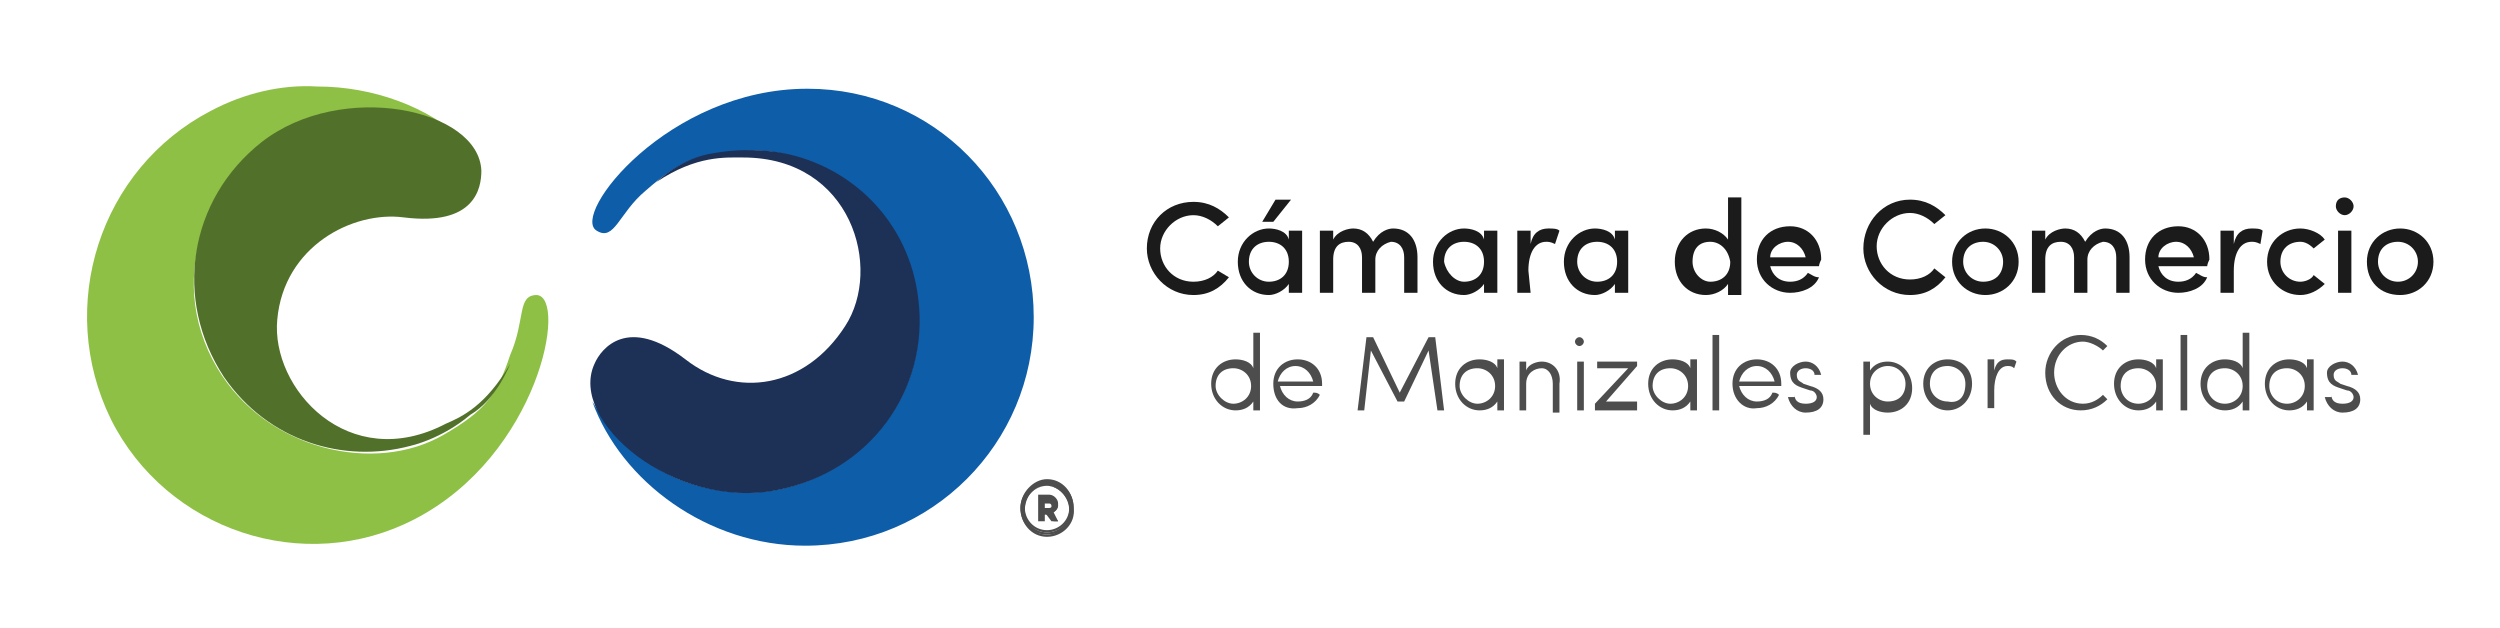 <?xml version="1.0" encoding="utf-8"?>
<!-- Generator: Adobe Illustrator 22.0.0, SVG Export Plug-In . SVG Version: 6.00 Build 0)  -->
<svg version="1.1" id="Capa_1" xmlns="http://www.w3.org/2000/svg" xmlns:xlink="http://www.w3.org/1999/xlink" x="0px" y="0px"
	 viewBox="0 0 112.7 28.3" style="enable-background:new 0 0 112.7 28.3;" xml:space="preserve">
<style type="text/css">
	.st0{fill-rule:evenodd;clip-rule:evenodd;fill:#1B1B1B;}
	.st1{fill-rule:evenodd;clip-rule:evenodd;fill:#4E4D4D;}
	.st2{fill-rule:evenodd;clip-rule:evenodd;fill:#0E5DA9;}
	.st3{fill-rule:evenodd;clip-rule:evenodd;fill:#1D3056;}
	.st4{fill-rule:evenodd;clip-rule:evenodd;fill:#8EC046;}
	.st5{fill-rule:evenodd;clip-rule:evenodd;fill:#51712A;}
</style>
<path class="st0" d="M55.4,12.5c-0.4,0.5-0.9,0.8-1.6,0.8c-1.2,0-2.1-1-2.1-2.1c0-1.2,0.9-2.1,2.1-2.1c0.7,0,1.2,0.3,1.6,0.7
	l-0.5,0.4c-0.3-0.3-0.7-0.5-1.1-0.5c-0.8,0-1.5,0.7-1.5,1.5c0,0.8,0.6,1.5,1.5,1.5c0.5,0,0.9-0.2,1.1-0.5L55.4,12.5z"/>
<path class="st0" d="M58.1,12.8c-0.2,0.3-0.6,0.5-0.9,0.5c-0.8,0-1.4-0.6-1.4-1.5c0-0.9,0.7-1.5,1.4-1.5c0.3,0,0.8,0.1,0.9,0.5v-0.4
	h0.6v2.8h-0.6V12.8z M57.2,12.7c0.5,0,0.9-0.3,0.9-0.9c0-0.6-0.4-0.9-0.9-0.9c-0.5,0-0.9,0.3-0.9,0.9C56.3,12.3,56.7,12.7,57.2,12.7
	z M58.2,9l-0.8,1h-0.5l0.6-1H58.2z"/>
<path class="st0" d="M62,11.7v1.5h-0.6v-1.6c0-0.4-0.2-0.7-0.6-0.7c-0.4,0-0.7,0.2-0.7,0.8v1.5h-0.6v-2.8h0.6v0.4
	c0.2-0.4,0.7-0.5,0.9-0.5c0.4,0,0.7,0.2,0.9,0.6c0.3-0.5,0.7-0.6,0.9-0.6c0.7,0,1.1,0.5,1.1,1.3v1.6h-0.6v-1.6
	c0-0.4-0.2-0.7-0.6-0.7C62.3,11,62,11.3,62,11.7"/>
<path class="st0" d="M66.9,12.8c-0.2,0.3-0.6,0.5-0.9,0.5c-0.8,0-1.4-0.6-1.4-1.5c0-0.9,0.7-1.5,1.4-1.5c0.3,0,0.8,0.1,0.9,0.5
	l0-0.4h0.6v2.8h-0.6V12.8z M66,12.7c0.5,0,0.9-0.3,0.9-0.9c0-0.6-0.4-0.9-0.9-0.9c-0.5,0-0.9,0.3-0.9,0.9
	C65.2,12.3,65.6,12.7,66,12.7z"/>
<path class="st0" d="M69,13.2h-0.6v-2.8H69V11c0.1-0.5,0.4-0.7,0.8-0.7c0.2,0,0.4,0,0.5,0.1L70.1,11c-0.2-0.1-0.3-0.1-0.4-0.1
	c-0.5,0-0.8,0.5-0.8,1.3L69,13.2z"/>
<path class="st0" d="M72.8,12.8c-0.2,0.3-0.6,0.5-0.9,0.5c-0.8,0-1.4-0.6-1.4-1.5c0-0.9,0.7-1.5,1.4-1.5c0.3,0,0.8,0.1,0.9,0.5v-0.4
	h0.6v2.8h-0.6V12.8z M72,12.7c0.5,0,0.9-0.3,0.9-0.9c0-0.6-0.4-0.9-0.9-0.9c-0.5,0-0.9,0.3-0.9,0.9C71.1,12.3,71.5,12.7,72,12.7z"/>
<path class="st0" d="M77.9,12.8c-0.2,0.3-0.6,0.5-1,0.5c-0.8,0-1.4-0.6-1.4-1.5c0-0.9,0.6-1.5,1.4-1.5c0.4,0,0.8,0.2,1,0.5V8.9h0.6
	v4.4h-0.6V12.8z M77.1,10.9c-0.5,0-0.8,0.3-0.8,0.9c0,0.5,0.4,0.9,0.8,0.9c0.5,0,0.9-0.3,0.9-0.9C77.9,11.2,77.5,10.9,77.1,10.9z"/>
<path class="st0" d="M82,12h-2.2c0.1,0.4,0.4,0.7,0.9,0.7c0.3,0,0.6-0.1,0.8-0.4c0.2,0.1,0.3,0.2,0.5,0.2c-0.2,0.5-0.8,0.7-1.3,0.7
	c-0.8,0-1.5-0.6-1.5-1.5c0-0.9,0.6-1.5,1.5-1.5c0.8,0,1.4,0.6,1.4,1.5C82,11.9,82,12,82,12 M81.4,11.6c-0.1-0.4-0.4-0.7-0.8-0.7
	c-0.4,0-0.8,0.3-0.8,0.7H81.4z"/>
<path class="st0" d="M87.7,12.5c-0.4,0.5-0.9,0.8-1.6,0.8c-1.2,0-2.1-1-2.1-2.1C84,10,84.9,9,86.1,9c0.7,0,1.2,0.3,1.6,0.7l-0.5,0.4
	c-0.3-0.3-0.7-0.5-1.1-0.5c-0.8,0-1.5,0.7-1.5,1.5c0,0.8,0.6,1.5,1.5,1.5c0.5,0,0.9-0.2,1.1-0.5L87.7,12.5z"/>
<path class="st0" d="M88,11.8c0-0.9,0.7-1.5,1.5-1.5c0.8,0,1.5,0.6,1.5,1.5c0,0.9-0.7,1.5-1.5,1.5C88.7,13.3,88,12.7,88,11.8
	 M90.3,11.8c0-0.5-0.4-0.9-0.9-0.9c-0.5,0-0.9,0.3-0.9,0.9c0,0.5,0.4,0.9,0.9,0.9C90,12.7,90.3,12.3,90.3,11.8z"/>
<path class="st0" d="M94.1,11.7v1.5h-0.6v-1.6c0-0.4-0.2-0.7-0.6-0.7c-0.4,0-0.7,0.2-0.7,0.8v1.5h-0.6v-2.8h0.6v0.4
	c0.2-0.4,0.7-0.5,0.9-0.5c0.4,0,0.7,0.2,0.9,0.6c0.3-0.5,0.7-0.6,0.9-0.6c0.7,0,1.1,0.5,1.1,1.3l0,1.6h-0.6v-1.6
	c0-0.4-0.2-0.7-0.6-0.7C94.4,11,94.1,11.3,94.1,11.7"/>
<path class="st0" d="M99.5,12h-2.2c0.1,0.4,0.4,0.7,0.9,0.7c0.3,0,0.6-0.1,0.8-0.4c0.2,0.1,0.3,0.2,0.5,0.2
	c-0.2,0.5-0.8,0.7-1.3,0.7c-0.8,0-1.5-0.6-1.5-1.5c0-0.9,0.6-1.5,1.5-1.5c0.8,0,1.4,0.6,1.4,1.5C99.5,11.9,99.5,12,99.5,12
	 M98.9,11.6c-0.1-0.4-0.4-0.7-0.8-0.7c-0.4,0-0.8,0.3-0.8,0.7H98.9z"/>
<path class="st0" d="M100.7,13.2h-0.6v-2.8h0.6V11c0.1-0.5,0.4-0.7,0.8-0.7c0.2,0,0.4,0,0.5,0.1l-0.1,0.6c-0.2-0.1-0.3-0.1-0.4-0.1
	c-0.5,0-0.8,0.5-0.8,1.3V13.2z"/>
<path class="st0" d="M103.7,10.3c0.4,0,0.9,0.2,1.1,0.5l-0.5,0.4c-0.2-0.2-0.4-0.3-0.6-0.3c-0.5,0-0.9,0.3-0.9,0.9
	c0,0.5,0.4,0.9,0.9,0.9c0.2,0,0.5-0.1,0.6-0.3l0.5,0.4c-0.3,0.3-0.7,0.5-1.1,0.5c-0.8,0-1.5-0.6-1.5-1.5
	C102.2,10.9,102.9,10.3,103.7,10.3"/>
<path class="st0" d="M105.7,8.9c0.2,0,0.4,0.2,0.4,0.4c0,0.2-0.2,0.4-0.4,0.4c-0.2,0-0.4-0.2-0.4-0.4C105.3,9,105.5,8.9,105.7,8.9
	 M106,10.4h-0.6v2.8h0.6V10.4z"/>
<path class="st0" d="M106.7,11.8c0-0.9,0.7-1.5,1.5-1.5c0.8,0,1.5,0.6,1.5,1.5c0,0.9-0.7,1.5-1.5,1.5
	C107.3,13.3,106.7,12.7,106.7,11.8 M109,11.8c0-0.5-0.4-0.9-0.9-0.9c-0.5,0-0.9,0.3-0.9,0.9c0,0.5,0.4,0.9,0.9,0.9
	C108.6,12.7,109,12.3,109,11.8z"/>
<path class="st1" d="M56.8,18.5h-0.3v-0.4c-0.2,0.3-0.5,0.4-0.8,0.4c-0.6,0-1.1-0.5-1.1-1.2c0-0.7,0.5-1.1,1.1-1.1
	c0.3,0,0.7,0.1,0.8,0.4l0-1.6h0.3V18.5z M55.6,18.2c0.4,0,0.8-0.3,0.8-0.8c0-0.5-0.4-0.8-0.8-0.8c-0.5,0-0.8,0.3-0.8,0.8
	C54.8,17.8,55.2,18.2,55.6,18.2z"/>
<path class="st1" d="M57.4,17.3c0-0.7,0.5-1.1,1.1-1.1c0.6,0,1.1,0.4,1.1,1.1c0,0,0,0.1,0,0.1h-1.9c0.1,0.4,0.4,0.7,0.8,0.7
	c0.3,0,0.6-0.1,0.7-0.4c0.1,0,0.2,0,0.3,0.1c-0.2,0.4-0.6,0.6-1,0.6C57.8,18.5,57.4,18,57.4,17.3 M59.2,17.2
	c-0.1-0.4-0.4-0.7-0.8-0.7c-0.4,0-0.7,0.3-0.8,0.7H59.2z"/>
<polygon class="st1" points="64.4,15.2 64.7,15.2 65.1,18.5 64.8,18.5 64.4,15.8 63.3,18.1 63,18.1 61.8,15.8 61.5,18.5 61.2,18.5 
	61.6,15.2 61.9,15.2 63.1,17.7 "/>
<path class="st1" d="M67.8,18.5h-0.3v-0.4c-0.2,0.3-0.5,0.4-0.8,0.4c-0.6,0-1.1-0.5-1.1-1.2c0-0.7,0.5-1.1,1.1-1.1
	c0.3,0,0.7,0.1,0.8,0.4v-0.4h0.3V18.5z M66.6,18.2c0.4,0,0.8-0.3,0.8-0.8c0-0.5-0.4-0.8-0.8-0.8c-0.5,0-0.8,0.3-0.8,0.8
	C65.8,17.8,66.2,18.2,66.6,18.2z"/>
<path class="st1" d="M68.8,18.5h-0.3v-2.2h0.3v0.4c0.1-0.3,0.5-0.4,0.7-0.4c0.5,0,0.9,0.4,0.8,1l0,1.3h-0.3v-1.3
	c0-0.4-0.2-0.7-0.5-0.7c-0.3,0-0.7,0.2-0.7,0.7V18.5z"/>
<path class="st1" d="M71.2,15.2c0.1,0,0.2,0.1,0.2,0.2c0,0.1-0.1,0.2-0.2,0.2c-0.1,0-0.2-0.1-0.2-0.2C71,15.3,71.1,15.2,71.2,15.2
	 M71.4,16.3h-0.3v2.2h0.3V16.3z"/>
<polygon class="st1" points="73.8,16.5 72.4,18.1 73.8,18.1 73.8,18.5 71.9,18.5 71.9,18.2 73.4,16.6 72,16.6 72,16.3 73.8,16.3 "/>
<path class="st1" d="M76.5,18.5h-0.3v-0.4c-0.2,0.3-0.5,0.4-0.8,0.4c-0.6,0-1.1-0.5-1.1-1.2c0-0.7,0.5-1.1,1.1-1.1
	c0.3,0,0.7,0.1,0.8,0.4v-0.4h0.3V18.5z M75.3,18.2c0.4,0,0.8-0.3,0.8-0.8c0-0.5-0.4-0.8-0.8-0.8c-0.5,0-0.8,0.3-0.8,0.8
	C74.5,17.8,74.9,18.2,75.3,18.2z"/>
<rect x="77.2" y="15.1" class="st1" width="0.3" height="3.4"/>
<path class="st1" d="M78.1,17.3c0-0.7,0.5-1.1,1.1-1.1c0.6,0,1.1,0.4,1.1,1.1c0,0,0,0.1,0,0.1h-1.9c0.1,0.4,0.4,0.7,0.8,0.7
	c0.3,0,0.6-0.1,0.7-0.4c0.1,0,0.2,0,0.3,0.1c-0.2,0.4-0.6,0.6-1,0.6C78.6,18.5,78.1,18,78.1,17.3 M80,17.2c-0.1-0.4-0.4-0.7-0.8-0.7
	c-0.4,0-0.7,0.3-0.8,0.7H80z"/>
<path class="st1" d="M80.9,17.8c0,0.2,0.1,0.4,0.5,0.4c0.3,0,0.5-0.1,0.5-0.3c0-0.1-0.1-0.3-0.3-0.3l-0.3-0.1
	c-0.3-0.1-0.6-0.2-0.6-0.7c0-0.3,0.4-0.5,0.7-0.5c0.3,0,0.6,0.2,0.7,0.6h-0.3c0-0.2-0.2-0.3-0.4-0.3c-0.2,0-0.4,0.1-0.4,0.3
	c0,0.3,0.2,0.3,0.3,0.4l0.3,0.1c0.4,0.1,0.6,0.3,0.6,0.6c0,0.4-0.3,0.6-0.8,0.6c-0.4,0-0.7-0.3-0.8-0.7H80.9z"/>
<path class="st1" d="M84,16.3h0.3v0.4c0.2-0.3,0.5-0.4,0.8-0.4c0.6,0,1.1,0.5,1.1,1.2c0,0.7-0.5,1.1-1.1,1.1c-0.3,0-0.7-0.1-0.8-0.4
	l0,1.4H84V16.3z M85.1,16.5c-0.4,0-0.8,0.3-0.8,0.8c0,0.5,0.4,0.8,0.8,0.8c0.5,0,0.8-0.3,0.8-0.8C85.9,16.9,85.6,16.5,85.1,16.5z"/>
<path class="st1" d="M86.7,17.3c0-0.7,0.5-1.1,1.1-1.1c0.6,0,1.1,0.4,1.1,1.1c0,0.7-0.5,1.2-1.1,1.2C87.2,18.5,86.7,18,86.7,17.3
	 M88.6,17.3c0-0.5-0.4-0.8-0.8-0.8c-0.5,0-0.8,0.3-0.8,0.8c0,0.5,0.4,0.8,0.8,0.8C88.3,18.2,88.6,17.9,88.6,17.3z"/>
<path class="st1" d="M90.8,16.6c-0.1-0.1-0.2-0.1-0.3-0.1c-0.4,0-0.6,0.5-0.6,1.1v0.8h-0.3v-2.2h0.3v0.5c0.1-0.4,0.3-0.5,0.6-0.5
	c0.2,0,0.3,0,0.4,0.1L90.8,16.6z"/>
<path class="st1" d="M95,18c-0.3,0.3-0.7,0.5-1.2,0.5c-0.9,0-1.6-0.7-1.6-1.7c0-0.9,0.7-1.7,1.6-1.7c0.5,0,0.9,0.2,1.2,0.5l-0.2,0.2
	c-0.2-0.2-0.6-0.4-0.9-0.4c-0.7,0-1.3,0.6-1.3,1.4c0,0.7,0.5,1.4,1.3,1.4c0.4,0,0.7-0.2,0.9-0.4L95,18z"/>
<path class="st1" d="M97.5,18.5h-0.3v-0.4c-0.2,0.3-0.5,0.4-0.8,0.4c-0.6,0-1.1-0.5-1.1-1.2c0-0.7,0.5-1.1,1.1-1.1
	c0.3,0,0.7,0.1,0.8,0.4l0-0.4h0.3V18.5z M96.4,18.2c0.4,0,0.8-0.3,0.8-0.8c0-0.5-0.4-0.8-0.8-0.8c-0.5,0-0.8,0.3-0.8,0.8
	C95.6,17.8,95.9,18.2,96.4,18.2z"/>
<rect x="98.3" y="15.1" class="st1" width="0.3" height="3.4"/>
<path class="st1" d="M101.4,18.5h-0.3v-0.4c-0.2,0.3-0.5,0.4-0.8,0.4c-0.6,0-1.1-0.5-1.1-1.2c0-0.7,0.5-1.1,1.1-1.1
	c0.3,0,0.7,0.1,0.8,0.4v-1.6h0.3V18.5z M100.3,18.2c0.4,0,0.8-0.3,0.8-0.8c0-0.5-0.4-0.8-0.8-0.8c-0.5,0-0.8,0.3-0.8,0.8
	C99.5,17.8,99.8,18.2,100.3,18.2z"/>
<path class="st1" d="M104.3,18.5h-0.3v-0.4c-0.2,0.3-0.5,0.4-0.8,0.4c-0.6,0-1.1-0.5-1.1-1.2c0-0.7,0.5-1.1,1.1-1.1
	c0.3,0,0.7,0.1,0.8,0.4v-0.4h0.3V18.5z M103.1,18.2c0.4,0,0.8-0.3,0.8-0.8c0-0.5-0.4-0.8-0.8-0.8c-0.5,0-0.8,0.3-0.8,0.8
	C102.3,17.8,102.6,18.2,103.1,18.2z"/>
<path class="st1" d="M105.1,17.8c0,0.2,0.1,0.4,0.5,0.4c0.3,0,0.5-0.1,0.5-0.3c0-0.1-0.1-0.3-0.3-0.3l-0.3-0.1
	c-0.3-0.1-0.6-0.2-0.6-0.7c0-0.3,0.4-0.5,0.7-0.5c0.3,0,0.6,0.2,0.7,0.6H106c0-0.2-0.2-0.3-0.4-0.3c-0.2,0-0.4,0.1-0.4,0.3
	c0,0.3,0.2,0.3,0.3,0.4l0.3,0.1c0.4,0.1,0.6,0.3,0.6,0.6c0,0.4-0.3,0.6-0.8,0.6c-0.4,0-0.7-0.3-0.8-0.7H105.1z"/>
<path class="st2" d="M33.7,6.8c3.6-0.2,7.4,3,7.7,7.3c0.3,4.8-3.9,8.3-8.1,8.1c-3.2-0.2-5.3-1.9-6.6-4.1c1.3,3.6,5.2,6.5,9.6,6.5
	c5.7,0,10.3-4.6,10.3-10.3C46.6,8.6,42.1,4,36.4,4c-6.3,0-10.7,5.7-9.5,6.4c0.8,0.5,1-0.8,2.2-1.8C30.7,7.2,31.5,6.9,33.7,6.8"/>
<path class="st3" d="M29.6,8.2c1.8-1.2,3.1-1.1,3.9-1.1c4.9,0,6.3,5,4.6,7.6c-1.8,2.8-4.9,3.3-7.2,1.5c-2.6-2-3.8-0.5-4.1,0.2
	C25.6,19,30.4,23,35,22.1c4.2-0.8,6.9-4.5,6.4-8.6c-0.4-3.5-3-6-6.1-6.6c0,0-1.4-0.3-3.1,0C30.7,7.1,29.6,8.2,29.6,8.2"/>
<path class="st4" d="M20,19.6c-3.1,1.8-8,0.7-10.2-3c-2.5-4.2-0.3-9.2,3.5-10.9C16.2,4.4,18.8,5,21,6.4c-1.7-1.6-4.2-2.5-6.7-2.5
	C12.7,3.8,11,4.2,9.5,5c-5,2.6-7,8.8-4.5,13.9c2.5,5,8.7,7.1,13.7,4.5c5.6-2.9,6.9-10,5.5-10.1c-0.9,0-0.5,1.1-1.2,2.7
	C22.4,17.8,21.9,18.5,20,19.6"/>
<path class="st5" d="M23,16.4c-1.1,1.9-2.2,2.4-2.9,2.7c-4.4,2.3-7.9-1.6-7.6-4.7c0.3-3.3,3.4-4.9,5.7-4.6c3.2,0.4,3.5-1.3,3.5-2.1
	c-0.1-2.8-6.3-4.1-9.9-1.3c-3.3,2.6-4,7.1-1.7,10.6c2,2.9,5.4,3.9,8.4,3.1c0,0,1.4-0.3,2.7-1.4C22.4,18,23,16.4,23,16.4"/>
<path class="st1" d="M47.2,21.7c0.7,0,1.2,0.5,1.2,1.2c0,0.7-0.5,1.2-1.2,1.2c-0.7,0-1.2-0.5-1.2-1.2C46,22.3,46.5,21.7,47.2,21.7
	 M47.2,24c0.6,0,1-0.5,1-1c0-0.6-0.5-1.1-1-1.1c-0.6,0-1,0.5-1,1.1C46.2,23.5,46.6,24,47.2,24z M47.2,23.1l0.3,0.4h0.2l-0.3-0.4
	c0.2,0,0.3-0.2,0.3-0.3c0-0.2-0.1-0.3-0.3-0.3h-0.4v1.1H47v-0.4H47.2z M47.3,22.5c0.1,0,0.2,0.1,0.2,0.2c0,0.1-0.1,0.2-0.2,0.2H47
	v-0.4H47.3z"/>
<path class="st1" d="M47.2,24.2c-0.7,0-1.2-0.6-1.2-1.3c0-0.7,0.6-1.3,1.2-1.3c0.7,0,1.2,0.6,1.2,1.3C48.5,23.6,47.9,24.2,47.2,24.2
	 M47.2,21.8c-0.6,0-1.1,0.5-1.1,1.1c0,0.6,0.5,1.1,1.1,1.1c0.6,0,1.1-0.5,1.1-1.1C48.3,22.3,47.8,21.8,47.2,21.8z M47.2,24.1
	c-0.6,0-1.1-0.5-1.1-1.1c0-0.6,0.5-1.1,1.1-1.1c0.6,0,1.1,0.5,1.1,1.1C48.3,23.5,47.8,24.1,47.2,24.1z M47.2,21.9c-0.5,0-1,0.4-1,1
	c0,0.5,0.4,1,1,1c0.5,0,1-0.4,1-1C48.2,22.4,47.7,21.9,47.2,21.9z M47.7,23.5h-0.3l-0.3-0.4h0v0.4h-0.3v-1.2h0.5
	c0.2,0,0.4,0.2,0.4,0.4c0,0.2-0.1,0.3-0.2,0.4L47.7,23.5z M47.1,22.9h0.2c0.1,0,0.1,0,0.1-0.1c0,0,0-0.1-0.1-0.1h-0.2V22.9z"/>
</svg>
